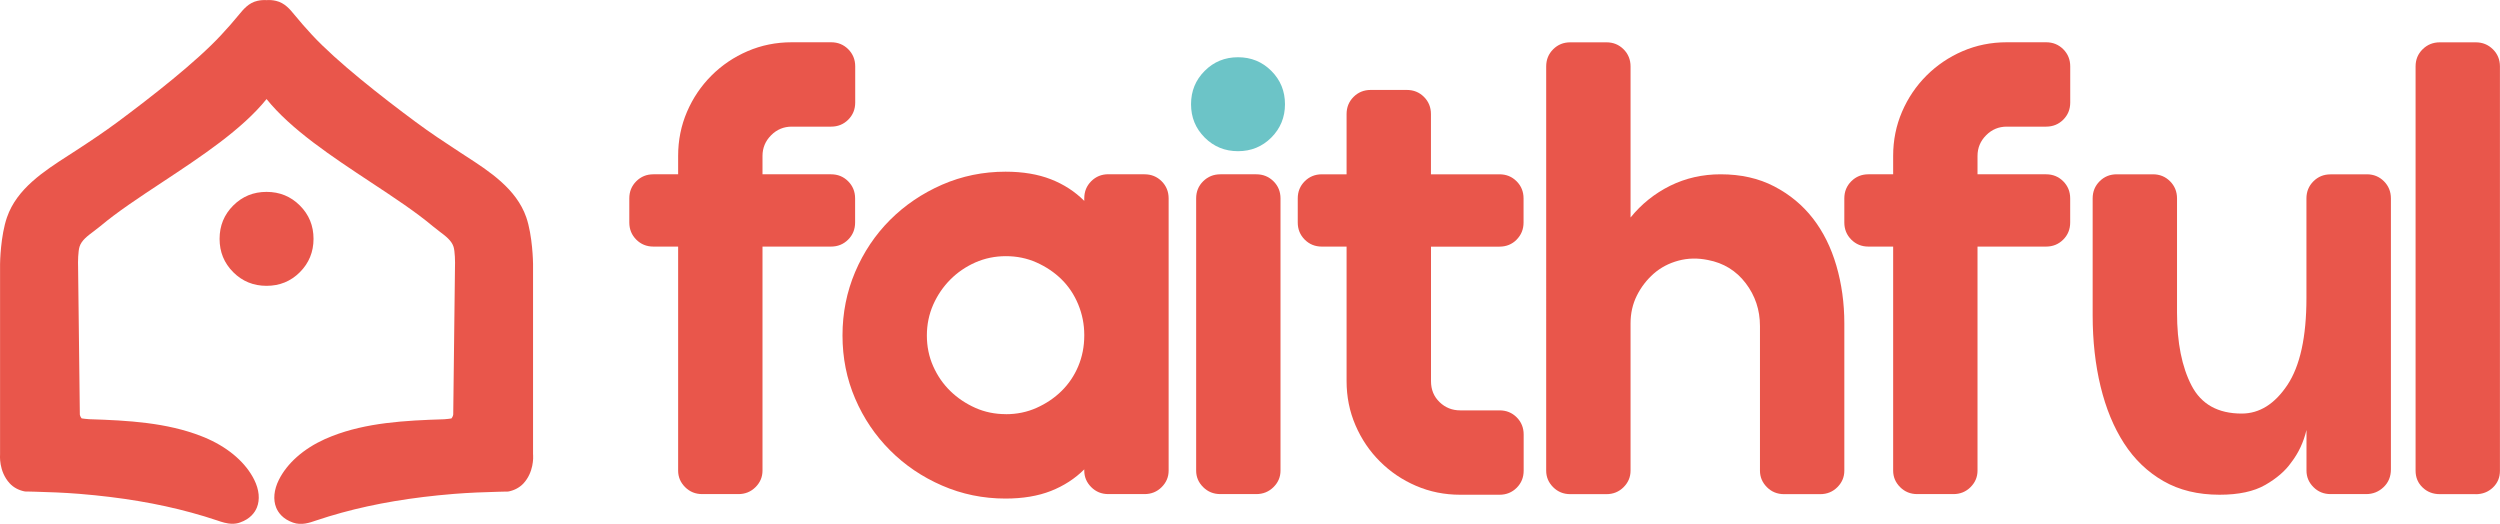 <?xml version="1.0" encoding="UTF-8"?><svg id="Layer_2" xmlns="http://www.w3.org/2000/svg" viewBox="0 0 430.59 90.22"><defs><style>.cls-1{fill:#e9564b;}.cls-2{fill:#6cc4c7;}</style></defs><g id="Layer_1-2"><path class="cls-1" d="m91.81,78.3v-32.86c0-.19-.07-4.83-1.17-8.02-1.71-4.91-6.37-7.92-10.48-10.58l-1.27-.83c-2.23-1.46-4.83-3.17-7.29-5-5.78-4.28-13.56-10.36-17.85-14.99-1.07-1.15-2.09-2.32-3.04-3.48-.75-.92-1.69-2.06-3.17-2.39-.55-.13-1.09-.17-1.61-.13-.52-.03-1.06,0-1.61.13-1.49.33-2.42,1.48-3.17,2.39-.96,1.17-1.98,2.34-3.05,3.48-4.27,4.62-12.06,10.7-17.84,14.99-2.23,1.65-4.53,3.2-7.3,5l-1.27.82c-4.12,2.66-8.78,5.67-10.48,10.58C.09,40.61.01,45.24.01,45.46v32.77c0,.12-.27,2.93,1.67,5.03.64.69,1.51,1.16,2.51,1.37l.26.03c.12,0,.25,0,.4,0l1.2.03c2.26.06,4.93.15,7.64.37,7.2.59,13.5,1.65,19.27,3.23,1.52.41,3.01.87,4.42,1.34.78.27,1.69.58,2.65.58.43,0,.87-.06,1.31-.22,1.78-.62,2.56-1.74,2.9-2.57.56-1.37.4-3.08-.46-4.8-1.42-2.85-4.23-5.34-7.91-7-.4-.18-.81-.36-1.22-.51-5.92-2.31-12.52-2.7-19.3-2.91-.43-.03-1-.09-1.29-.14-.27-.32-.31-.65-.31-.65h0s-.3-25.36-.3-25.36c-.04-.97,0-2.79.25-3.57.34-1.08,1.37-1.84,2.45-2.65.39-.29.77-.58,1.13-.88,2.9-2.44,6.67-4.93,10.67-7.57,6.75-4.46,13.72-9.06,17.96-14.32,4.24,5.27,11.21,9.87,17.96,14.33,4,2.64,7.77,5.13,10.67,7.57.36.3.74.59,1.12.88,1.08.81,2.11,1.58,2.45,2.65.25.78.29,2.61.25,3.6l-.3,25.29s-.03.37-.31.69c-.28.05-.81.11-1.25.14-6.81.21-13.42.59-19.33,2.91-.41.16-.83.33-1.22.51-3.69,1.67-6.5,4.16-7.92,7.01-.86,1.72-1.02,3.43-.46,4.8.34.83,1.12,1.95,2.9,2.57,1.44.51,2.84.03,3.96-.36,1.42-.48,2.9-.93,4.43-1.35,5.77-1.58,12.07-2.64,19.27-3.23,2.71-.22,5.39-.31,7.65-.37l1.22-.03c.12,0,.25,0,.38,0l.26-.03c1-.21,1.87-.69,2.51-1.37,1.78-1.93,1.7-4.46,1.67-4.95Z"/><path class="cls-1" d="m132.81,23.3c-.98.98-1.48,2.17-1.48,3.55v3.17h11.8c1.17,0,2.15.4,2.95,1.2.8.8,1.2,1.79,1.2,2.95v4.15c0,1.17-.4,2.15-1.2,2.95-.8.8-1.79,1.2-2.95,1.2h-11.8v38.59c0,1.09-.4,2.04-1.2,2.84-.8.8-1.79,1.2-2.95,1.2h-6.23c-1.17,0-2.15-.4-2.95-1.2-.8-.8-1.2-1.75-1.2-2.84v-38.59h-4.26c-1.17,0-2.15-.4-2.95-1.2-.8-.8-1.2-1.79-1.2-2.95v-4.15c0-1.17.4-2.15,1.2-2.95.8-.8,1.78-1.2,2.95-1.2h4.26v-3.17c0-2.69.51-5.23,1.53-7.6,1.02-2.37,2.42-4.44,4.21-6.23,1.78-1.78,3.86-3.19,6.23-4.21,2.37-1.02,4.9-1.53,7.6-1.53h6.78c1.17,0,2.15.4,2.95,1.2.8.8,1.2,1.79,1.2,2.95v6.23c0,1.17-.4,2.15-1.2,2.95s-1.79,1.2-2.95,1.2h-6.78c-1.38,0-2.57.49-3.55,1.48Z"/><path class="cls-1" d="m197.13,30.02c1.16,0,2.15.4,2.95,1.2.8.8,1.2,1.79,1.2,2.95v46.89c0,1.09-.4,2.04-1.2,2.84-.8.8-1.79,1.2-2.95,1.2h-6.23c-1.17,0-2.15-.4-2.95-1.2-.8-.8-1.2-1.75-1.2-2.84v-.22c-1.6,1.6-3.52,2.84-5.74,3.72-2.22.87-4.83,1.31-7.82,1.31-3.87,0-7.51-.75-10.93-2.24-3.43-1.49-6.41-3.51-8.96-6.07-2.55-2.55-4.56-5.52-6.01-8.91-1.46-3.39-2.18-7.01-2.18-10.88s.73-7.51,2.18-10.93c1.46-3.42,3.46-6.41,6.01-8.96,2.55-2.55,5.54-4.57,8.96-6.07,3.42-1.49,7.07-2.24,10.93-2.24,2.99,0,5.59.44,7.82,1.31,2.22.87,4.13,2.11,5.74,3.72v-.44c0-1.17.4-2.15,1.2-2.95.8-.8,1.79-1.2,2.95-1.2h6.23Zm-23.88,41.32c1.89,0,3.65-.36,5.28-1.09,1.63-.73,3.07-1.69,4.3-2.9s2.19-2.62,2.88-4.26c.69-1.64,1.04-3.41,1.04-5.3v-.11c0-1.82-.35-3.57-1.04-5.25-.69-1.67-1.65-3.11-2.88-4.32s-2.67-2.17-4.3-2.9c-1.63-.73-3.4-1.09-5.28-1.09s-3.65.37-5.28,1.09c-1.63.73-3.07,1.71-4.3,2.95-1.23,1.24-2.21,2.68-2.94,4.32-.72,1.64-1.09,3.41-1.09,5.3s.36,3.66,1.09,5.3c.73,1.64,1.71,3.06,2.94,4.26s2.67,2.17,4.3,2.9,3.39,1.09,5.28,1.09Z"/><path class="cls-1" d="m216.37,30.02c1.18,0,2.16.4,2.97,1.2.81.8,1.21,1.79,1.21,2.95v46.89c0,1.09-.4,2.04-1.21,2.84-.81.8-1.8,1.2-2.97,1.2h-6.17c-1.18,0-2.17-.4-2.97-1.2-.81-.8-1.21-1.75-1.21-2.84v-46.89c0-1.17.4-2.15,1.21-2.95.81-.8,1.8-1.2,2.97-1.2h6.17Z"/><path class="cls-1" d="m261.22,41.28c-.8.8-1.79,1.2-2.95,1.2h-11.8v23.17c0,1.46.49,2.66,1.48,3.61.98.95,2.17,1.42,3.55,1.42h6.78c1.17,0,2.15.4,2.95,1.2s1.2,1.79,1.2,2.95v6.23c0,1.17-.4,2.15-1.2,2.95-.8.8-1.79,1.2-2.95,1.2h-6.78c-2.7,0-5.23-.51-7.6-1.53-2.37-1.02-4.44-2.42-6.23-4.21-1.79-1.78-3.19-3.86-4.21-6.23-1.02-2.37-1.53-4.9-1.53-7.6v-23.17h-4.26c-1.17,0-2.15-.4-2.95-1.2-.8-.8-1.2-1.79-1.2-2.95v-4.15c0-1.17.4-2.15,1.2-2.95.8-.8,1.79-1.2,2.95-1.2h4.26v-10.38c0-1.16.4-2.15,1.2-2.95.8-.8,1.79-1.2,2.95-1.2h6.23c1.16,0,2.15.4,2.95,1.2.8.8,1.2,1.79,1.2,2.95v10.38h11.8c1.17,0,2.15.4,2.95,1.2s1.2,1.79,1.2,2.95v4.15c0,1.17-.4,2.15-1.2,2.95Z"/><path class="cls-1" d="m296.34,30.02c3.5,0,6.57.69,9.24,2.08s4.88,3.22,6.67,5.52c1.78,2.3,3.13,5.01,4.04,8.14.91,3.13,1.37,6.45,1.37,9.95v25.36c0,1.09-.4,2.04-1.2,2.84s-1.79,1.2-2.95,1.2h-6.23c-1.17,0-2.15-.4-2.95-1.2-.8-.8-1.2-1.75-1.2-2.84v-24.92c0-2.77-.82-5.23-2.46-7.38-1.64-2.15-3.81-3.48-6.5-3.99-1.75-.36-3.44-.33-5.08.11-1.64.44-3.06,1.19-4.26,2.24-1.2,1.06-2.17,2.31-2.9,3.77-.73,1.46-1.09,3.06-1.09,4.81v25.36c0,1.09-.4,2.04-1.2,2.84-.8.8-1.79,1.2-2.95,1.2h-6.23c-1.17,0-2.15-.4-2.95-1.2-.8-.8-1.2-1.75-1.2-2.84V11.44c0-1.17.4-2.15,1.2-2.95s1.78-1.2,2.95-1.2h6.23c1.17,0,2.15.4,2.95,1.2.8.8,1.2,1.79,1.2,2.95v26.02c1.89-2.33,4.17-4.15,6.83-5.47,2.66-1.31,5.56-1.97,8.69-1.97Z"/><path class="cls-1" d="m342.08,23.3c-.98.98-1.48,2.17-1.48,3.55v3.17h11.81c1.16,0,2.15.4,2.95,1.2.8.8,1.2,1.79,1.2,2.95v4.15c0,1.17-.4,2.15-1.2,2.95s-1.79,1.2-2.95,1.2h-11.81v38.59c0,1.09-.4,2.04-1.2,2.84-.8.8-1.79,1.2-2.95,1.2h-6.23c-1.17,0-2.15-.4-2.95-1.2-.8-.8-1.2-1.75-1.2-2.84v-38.59h-4.26c-1.17,0-2.15-.4-2.95-1.2-.8-.8-1.2-1.79-1.2-2.95v-4.15c0-1.17.4-2.15,1.2-2.95s1.79-1.2,2.95-1.2h4.26v-3.17c0-2.69.51-5.23,1.53-7.6,1.02-2.37,2.42-4.44,4.21-6.23,1.79-1.78,3.86-3.19,6.23-4.21,2.37-1.02,4.9-1.53,7.6-1.53h6.78c1.16,0,2.15.4,2.95,1.2.8.8,1.2,1.79,1.2,2.95v6.23c0,1.17-.4,2.15-1.2,2.95-.8.8-1.79,1.2-2.95,1.2h-6.78c-1.39,0-2.57.49-3.55,1.48Z"/><path class="cls-1" d="m407.65,30.02c1.17,0,2.15.4,2.95,1.2.8.8,1.2,1.79,1.2,2.95v46.67c0,1.24-.42,2.26-1.26,3.06-.84.8-1.84,1.2-3.01,1.2h-6.12c-1.17,0-2.15-.4-2.95-1.2-.8-.8-1.2-1.75-1.2-2.84v-7c-.51,2.12-1.38,3.97-2.62,5.58-1.02,1.46-2.51,2.75-4.48,3.88-1.97,1.13-4.59,1.69-7.87,1.69-3.72,0-6.94-.78-9.67-2.35-2.73-1.57-4.99-3.73-6.78-6.5-1.79-2.77-3.13-6.03-4.04-9.78-.91-3.75-1.37-7.85-1.37-12.3v-20.11c0-1.17.4-2.15,1.2-2.95.8-.8,1.78-1.2,2.95-1.2h6.23c1.17,0,2.15.4,2.95,1.2s1.2,1.79,1.2,2.95v19.68c0,5.17.84,9.36,2.51,12.57,1.67,3.21,4.55,4.81,8.63,4.81,3.06,0,5.68-1.64,7.87-4.92,2.18-3.28,3.28-8.27,3.28-14.97v-17.16c0-1.17.4-2.15,1.2-2.95.8-.8,1.78-1.2,2.95-1.2h6.23Z"/><path class="cls-1" d="m426.4,85.11h-6.17c-1.18,0-2.17-.38-2.97-1.15-.81-.77-1.21-1.73-1.21-2.9V11.44c0-1.17.4-2.15,1.21-2.95.81-.8,1.8-1.2,2.97-1.2h6.17c1.18,0,2.16.4,2.97,1.2.81.8,1.21,1.79,1.21,2.95v69.63c0,1.17-.4,2.13-1.21,2.9-.81.77-1.8,1.15-2.97,1.15Z"/><path class="cls-1" d="m45.91,49.23c-2.26,0-4.17-.78-5.74-2.35-1.57-1.57-2.35-3.48-2.35-5.74s.78-4.17,2.35-5.74,3.48-2.35,5.74-2.35,4.17.78,5.74,2.35c1.57,1.57,2.35,3.48,2.35,5.74s-.79,4.17-2.35,5.74c-1.57,1.57-3.48,2.35-5.74,2.35Z"/><path class="cls-2" d="m213.23,26.04c-2.26,0-4.17-.78-5.74-2.35-1.57-1.57-2.35-3.48-2.35-5.74s.78-4.17,2.35-5.74,3.48-2.35,5.74-2.35,4.17.78,5.74,2.35c1.57,1.57,2.35,3.48,2.35,5.74s-.79,4.17-2.35,5.74c-1.57,1.57-3.48,2.35-5.74,2.35Z"/></g></svg>